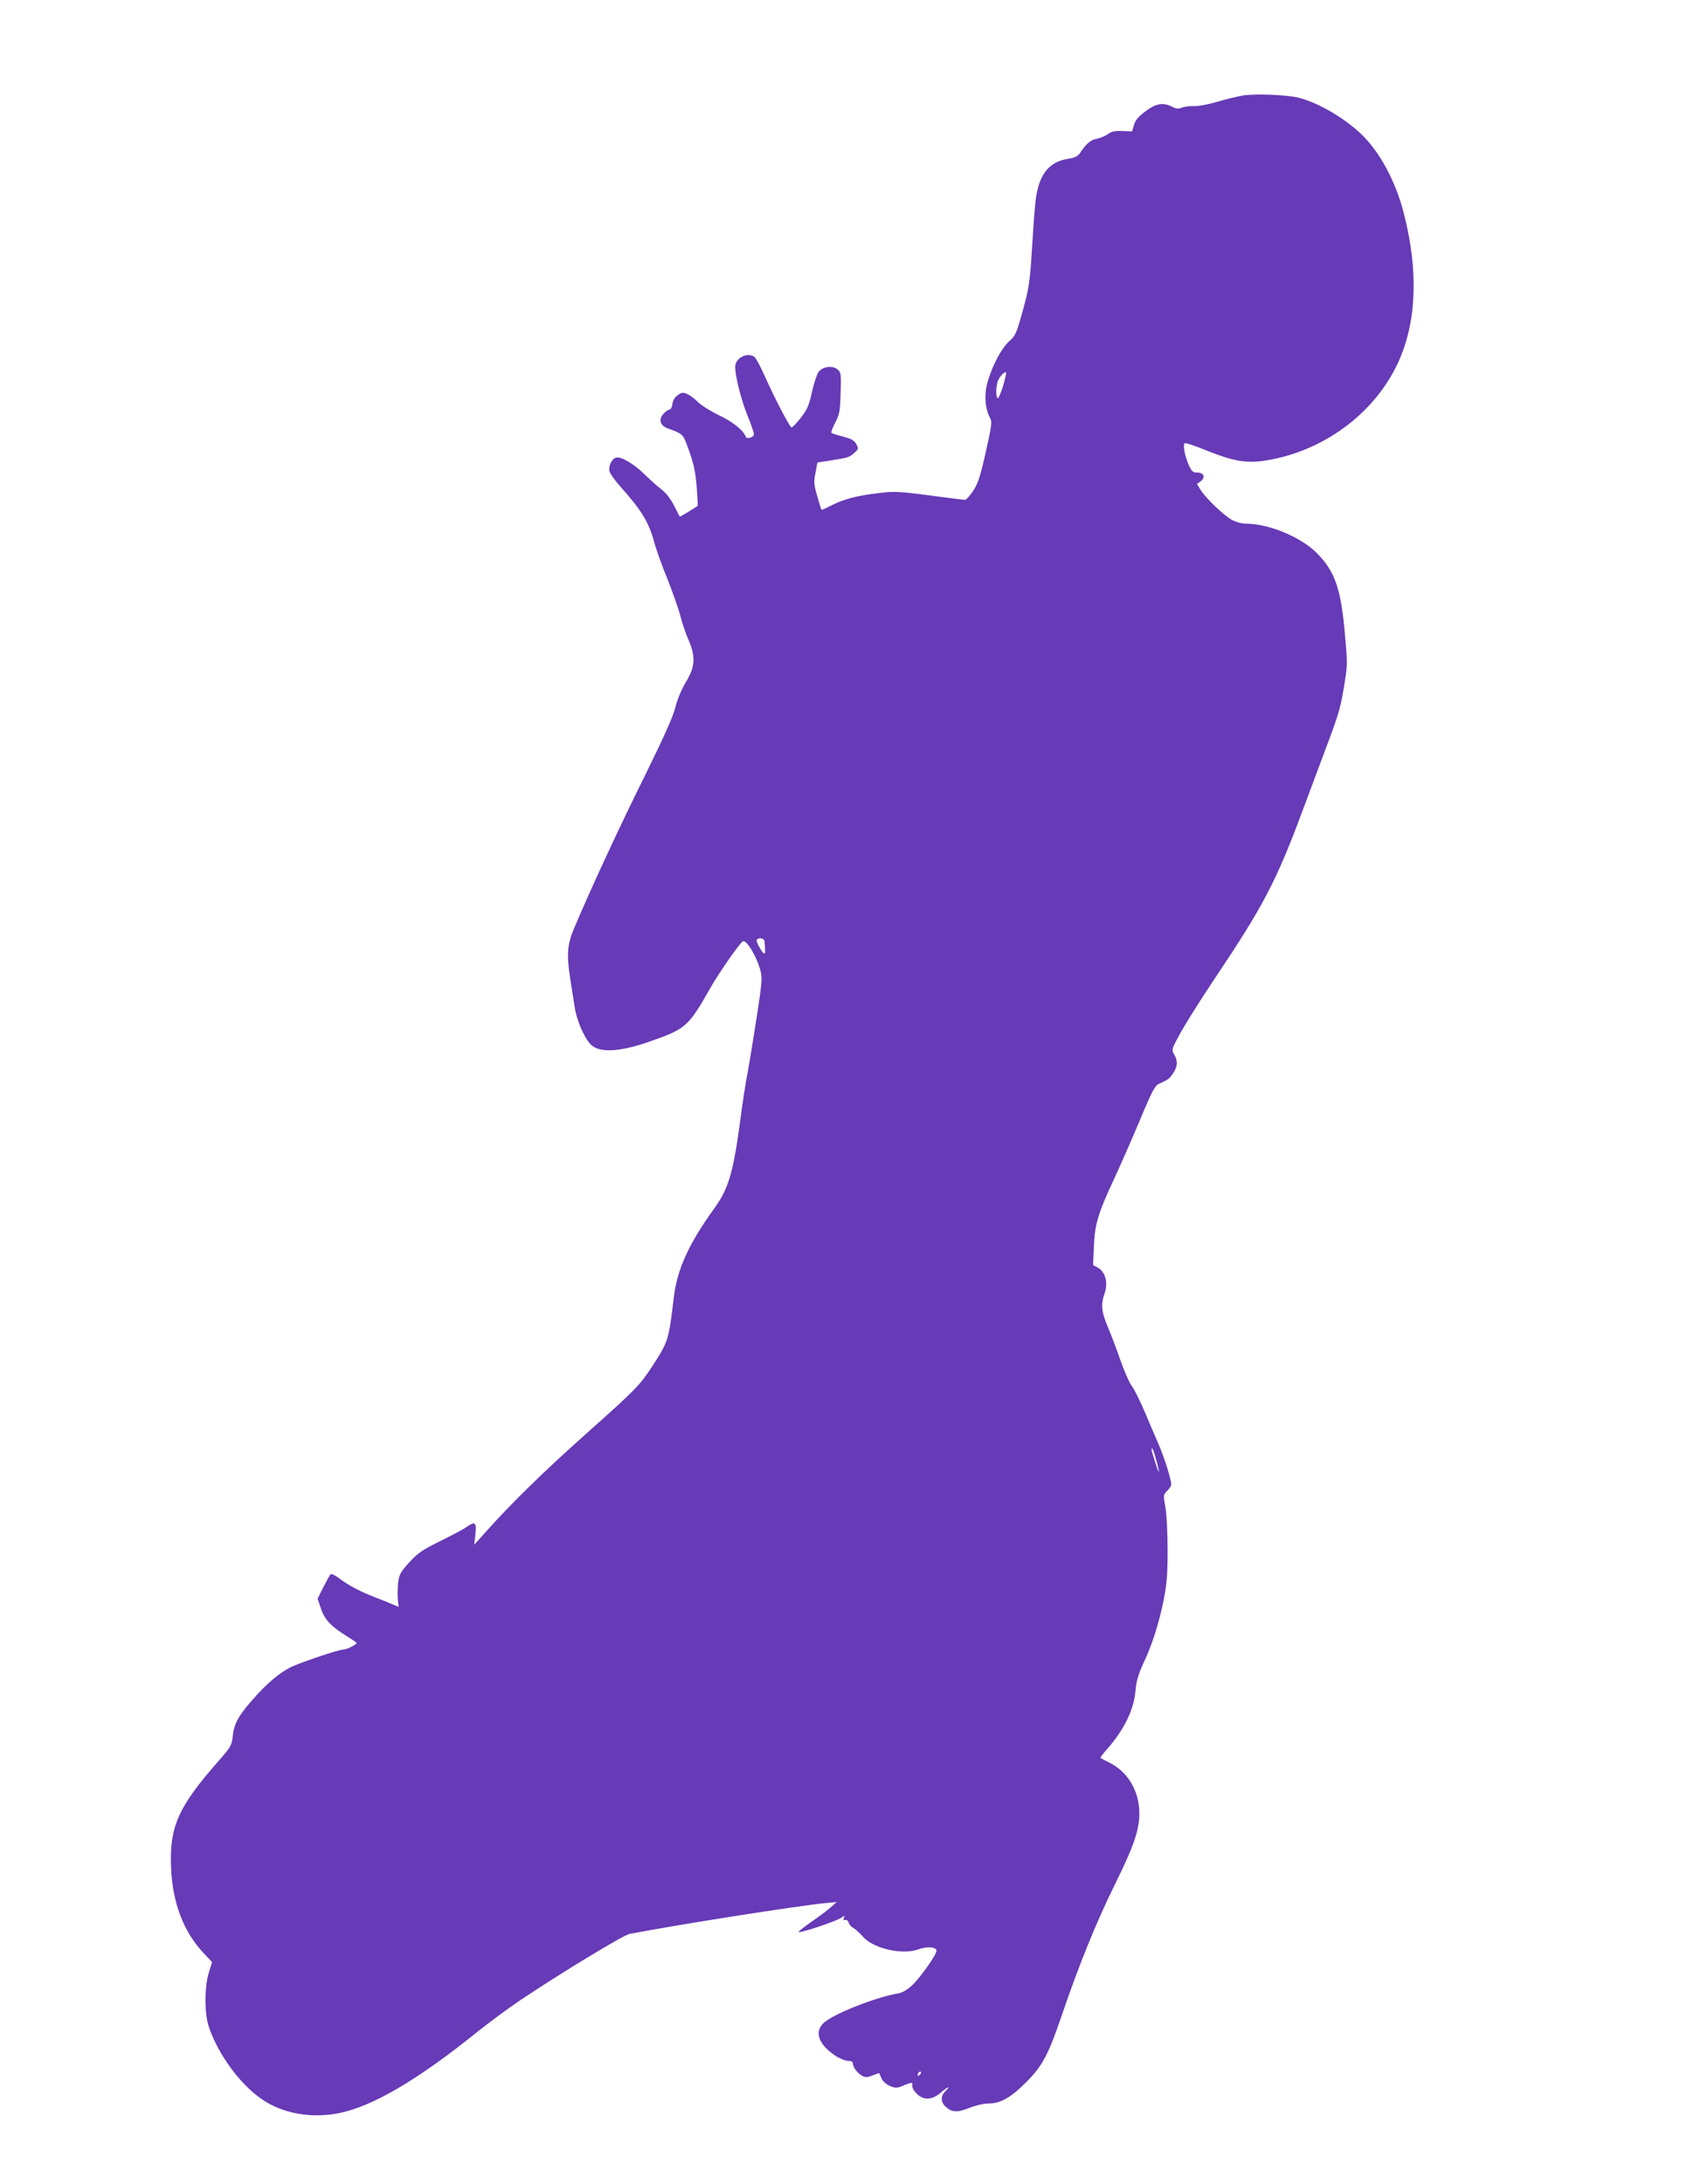 <?xml version="1.0" standalone="no"?>
<!DOCTYPE svg PUBLIC "-//W3C//DTD SVG 20010904//EN"
 "http://www.w3.org/TR/2001/REC-SVG-20010904/DTD/svg10.dtd">
<svg version="1.0" xmlns="http://www.w3.org/2000/svg"
 width="989pt" height="1280pt" viewBox="0 0 989 1280"
 preserveAspectRatio="xMidYMid meet">
<g transform="translate(0,1280) scale(0.1,-0.1)"
fill="#673ab7" stroke="none">
<path d="M7285 12240 c-33 -6 -100 -22 -150 -37 -51 -15 -109 -26 -135 -25
-25 1 -57 -3 -71 -9 -21 -8 -34 -7 -57 5 -53 27 -93 21 -156 -26 -42 -31 -59
-51 -68 -80 l-11 -38 -56 2 c-44 2 -63 -2 -86 -18 -16 -12 -47 -24 -67 -28
-35 -6 -61 -29 -98 -85 -12 -17 -30 -26 -69 -32 -116 -18 -174 -97 -191 -255
-5 -49 -14 -170 -20 -269 -12 -203 -17 -233 -62 -395 -29 -103 -36 -118 -70
-149 -44 -38 -96 -134 -126 -232 -23 -73 -19 -159 10 -214 15 -28 14 -40 -23
-205 -33 -146 -45 -183 -74 -227 -19 -29 -41 -53 -48 -53 -6 0 -61 7 -122 15
-263 35 -282 37 -382 25 -127 -15 -202 -34 -276 -71 -32 -17 -60 -29 -61 -27
-2 2 -13 38 -25 80 -20 69 -21 83 -10 137 l11 60 72 11 c112 18 113 19 143 44
27 24 27 26 13 53 -12 22 -29 31 -78 44 -35 9 -65 19 -68 22 -3 3 7 29 22 59
25 47 29 65 32 173 4 110 2 122 -16 138 -29 27 -90 19 -113 -13 -10 -14 -28
-67 -39 -118 -17 -79 -27 -100 -66 -152 -26 -33 -50 -57 -55 -55 -13 8 -104
184 -153 295 -26 58 -54 111 -63 118 -41 30 -113 -6 -113 -58 0 -55 33 -187
71 -283 22 -53 39 -104 39 -112 0 -18 -43 -32 -48 -15 -13 37 -75 87 -157 126
-50 24 -105 59 -124 78 -18 19 -47 40 -63 47 -25 10 -33 9 -56 -8 -17 -13 -28
-31 -30 -51 -2 -18 -9 -32 -16 -32 -7 0 -23 -11 -35 -24 -32 -34 -22 -69 21
-86 91 -33 92 -34 120 -111 36 -96 47 -150 54 -257 l5 -87 -52 -33 c-29 -18
-53 -31 -54 -30 -2 2 -16 31 -33 64 -20 39 -47 74 -74 95 -24 18 -69 59 -102
91 -60 59 -133 102 -163 96 -25 -5 -47 -50 -40 -80 4 -15 29 -50 55 -80 132
-147 175 -217 208 -338 9 -36 43 -131 76 -212 32 -81 67 -180 77 -220 10 -40
31 -102 47 -138 43 -99 40 -158 -15 -248 -26 -44 -50 -100 -62 -149 -14 -56
-65 -169 -180 -403 -145 -291 -323 -676 -415 -895 -39 -93 -43 -152 -20 -299
8 -50 19 -122 25 -159 11 -75 54 -177 93 -218 49 -52 167 -47 347 16 212 74
226 86 356 315 47 84 169 258 189 272 21 14 84 -91 105 -175 10 -41 7 -75 -20
-250 -17 -111 -41 -260 -54 -332 -14 -71 -34 -202 -45 -290 -41 -307 -69 -403
-152 -517 -150 -208 -218 -357 -238 -523 -30 -251 -31 -256 -125 -402 -75
-114 -98 -138 -390 -398 -248 -221 -441 -410 -588 -575 l-67 -75 7 62 c7 73
-1 78 -57 39 -19 -13 -88 -49 -153 -81 -101 -50 -127 -68 -177 -122 -52 -58
-59 -70 -66 -119 -3 -31 -4 -75 -2 -99 l5 -44 -36 15 c-20 9 -64 27 -99 40
-89 34 -159 71 -211 111 -26 19 -48 30 -53 25 -5 -5 -24 -39 -43 -76 l-33 -67
20 -59 c22 -65 60 -105 155 -163 29 -18 53 -34 53 -37 0 -11 -59 -40 -82 -40
-26 0 -256 -78 -307 -104 -63 -33 -126 -85 -198 -164 -101 -111 -130 -160
-138 -235 -7 -59 -11 -66 -82 -147 -240 -273 -291 -388 -280 -633 9 -199 72
-367 185 -489 l55 -59 -19 -62 c-26 -84 -26 -240 0 -317 54 -161 183 -337 310
-424 122 -85 291 -115 455 -82 198 40 465 198 813 479 65 52 177 135 250 184
225 151 601 380 638 387 250 49 984 165 1150 181 l65 6 -35 -31 c-19 -17 -67
-53 -105 -79 -39 -27 -76 -55 -83 -64 -15 -17 229 63 255 85 14 11 16 11 10
-4 -4 -12 -2 -15 8 -12 7 3 16 -3 20 -15 3 -12 16 -26 28 -32 12 -7 37 -29 55
-50 61 -71 233 -110 327 -75 49 19 105 14 105 -9 0 -23 -97 -160 -144 -203
-29 -27 -57 -43 -83 -47 -126 -21 -368 -116 -430 -169 -62 -52 -37 -128 63
-195 26 -17 60 -31 76 -31 20 0 28 -5 28 -17 1 -22 28 -57 57 -72 18 -9 31 -8
59 4 21 8 38 14 39 13 0 -2 6 -16 13 -31 7 -17 27 -34 49 -44 35 -14 41 -14
85 5 32 13 48 16 47 9 -3 -25 2 -35 27 -61 40 -39 89 -36 142 10 43 37 57 39
22 4 -26 -26 -25 -62 3 -88 37 -34 68 -36 139 -8 37 15 84 26 111 26 72 0 132
34 222 124 97 97 130 161 209 391 100 295 204 551 311 767 120 243 151 338
143 448 -9 117 -73 217 -172 267 -28 14 -53 27 -55 29 -2 2 15 24 38 50 102
116 159 233 168 347 5 53 16 92 44 153 52 109 94 240 121 376 18 92 23 146 23
293 0 105 -6 210 -13 251 -13 72 -13 72 13 98 20 20 24 32 19 53 -14 64 -44
152 -72 218 -17 39 -54 124 -81 189 -28 65 -62 134 -76 152 -14 18 -43 84 -65
146 -21 62 -55 151 -74 196 -39 92 -44 134 -20 202 21 60 4 125 -39 149 l-29
16 5 110 c5 131 24 193 123 405 37 80 104 233 149 340 71 170 86 197 111 208
52 23 59 28 82 62 26 39 28 72 5 110 -16 28 -15 29 38 127 30 54 117 193 195
309 291 434 366 578 519 989 53 143 123 330 155 415 62 167 72 203 95 352 14
86 14 115 0 265 -23 270 -58 371 -162 478 -93 95 -280 174 -413 175 -26 0 -62
9 -85 21 -47 24 -157 129 -187 178 l-21 34 22 16 c30 23 19 51 -21 51 -25 0
-32 6 -50 47 -23 52 -35 118 -22 125 5 3 63 -16 128 -43 154 -62 234 -76 341
-59 340 52 642 274 781 574 109 237 121 536 34 875 -48 189 -143 364 -252 467
-100 94 -243 178 -360 210 -66 18 -254 26 -333 14z m-1405 -1704 c-13 -42 -27
-73 -31 -70 -12 7 -11 67 1 101 11 27 39 57 48 49 2 -3 -6 -39 -18 -80z
m-1398 -3253 c5 -56 4 -73 -1 -73 -11 1 -51 72 -45 81 10 16 44 10 46 -8z
m2292 -3025 c26 -93 27 -116 1 -38 -25 78 -28 90 -20 90 2 0 11 -24 19 -52z
m-1382 -3620 c-7 -7 -12 -8 -12 -2 0 14 12 26 19 19 2 -3 -1 -11 -7 -17z"/>
</g>
</svg>

